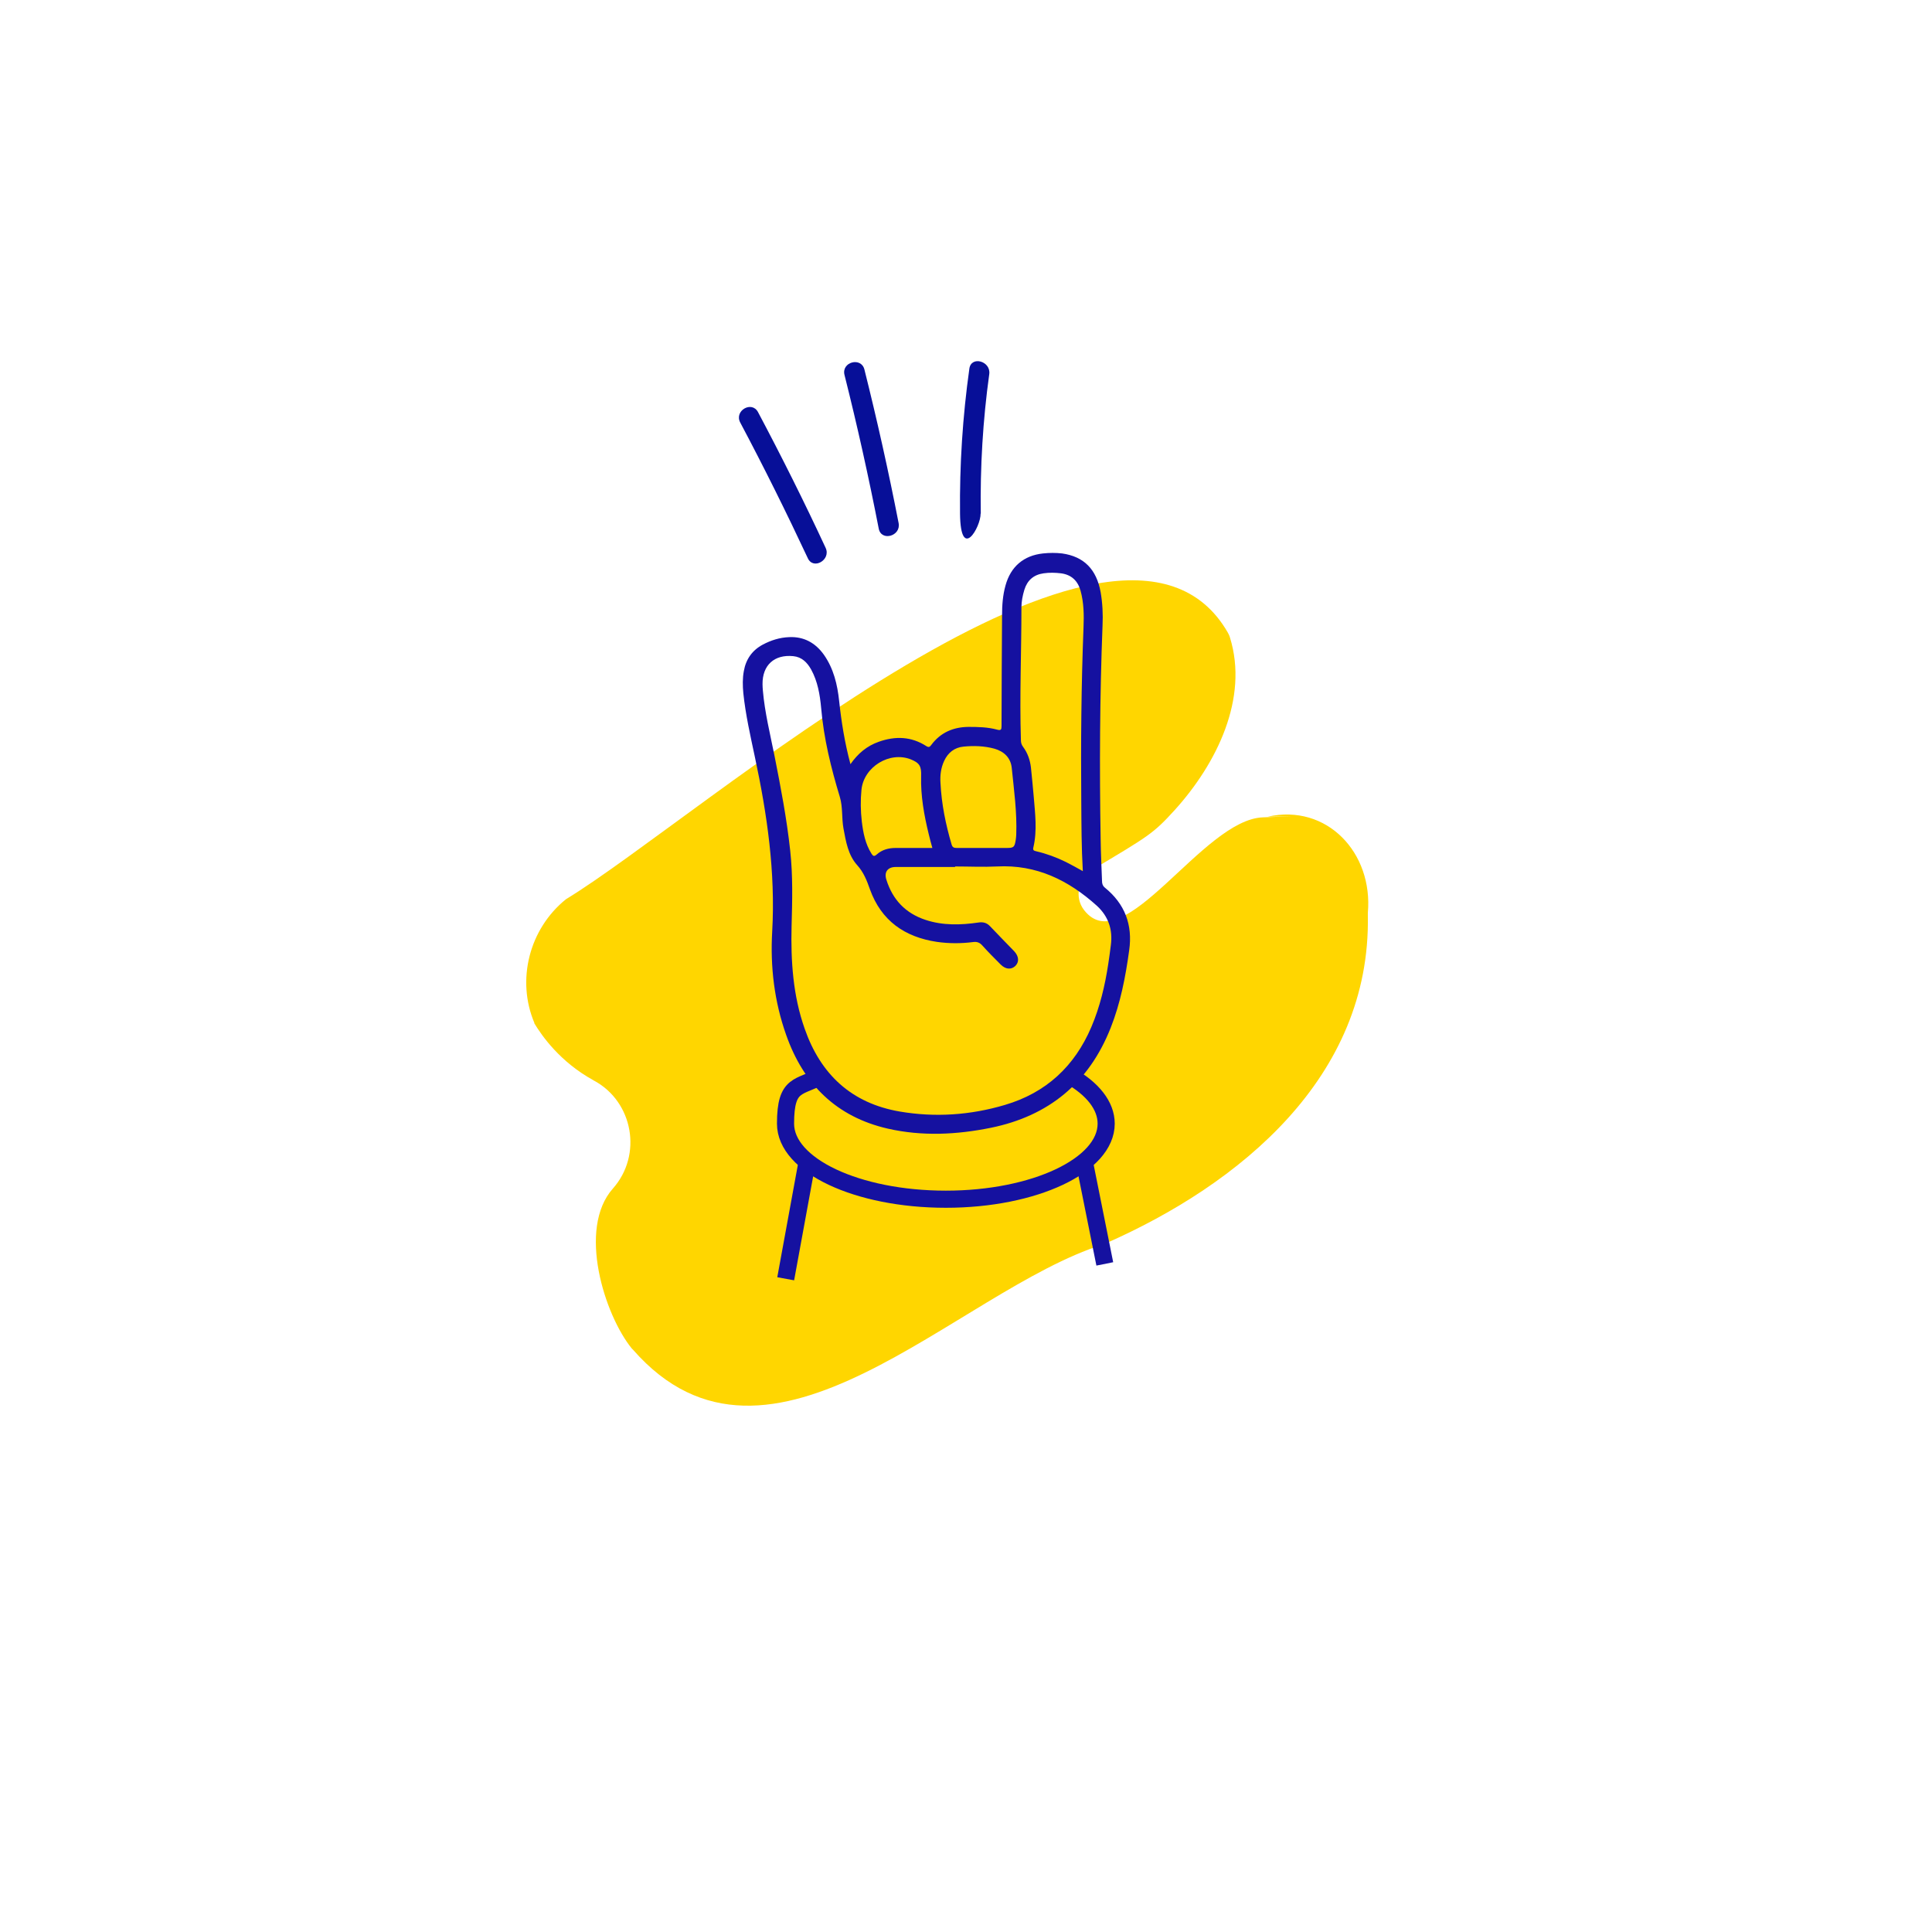<svg xmlns="http://www.w3.org/2000/svg" id="Illustration_x5F_sans_x5F_titre_17_xA0_Image" viewBox="0 0 1117.1 1117.1"><defs><style>      .st0 {        fill: none;        stroke: #1511a0;        stroke-miterlimit: 10;        stroke-width: 9.9px;      }      .st1 {        fill: #1511a0;      }      .st2 {        fill: #070f98;      }      .st3 {        fill: #ffd600;      }    </style></defs><path class="st3" d="M309,591.5c-10.5-24.7-3.1-54.4,18.3-71.6,76.5-46.4,319.9-262.9,382.6-154.2.5.9,1,1.9,1.3,3,10.8,35-7.5,72.6-31.9,99.6-12.6,13.9-15.3,15.2-47.9,34.7-8,4.8-10.3,15.8-4.6,23.2,23.1,29.8,68.4-52.3,103.4-53.6s2-.2,2.9-.4c34.1-7.6,60.9,20.8,57.8,55.6,0,.6,0,1.1,0,1.7,1.7,93.5-74.3,155.4-151.5,189.4-.5.2-1,.4-1.5.6-84.9,26.8-192.8,151.2-271.9,60.9-.2-.2-.5-.5-.7-.7-15.7-19.3-31.6-69.2-10.9-92.5,17.2-19.4,11.7-50.1-10.8-62.3-.2,0-.3-.2-.5-.3-19.3-10.6-29.8-25.7-34.2-33Z"></path><g><path class="st1" d="M491.7,441.9c4.4-6.3,9.6-10.6,16.4-13,9.6-3.4,18.8-3.1,27.5,2.5,1.5.9,2,.5,2.9-.7,5.3-7.1,12.6-10.3,21.4-10.4,5.6,0,11.2.1,16.7,1.6,2.2.6,2.5-.1,2.5-2.1,0-21.3.2-42.6.3-64,0-5.8.4-11.6,2-17.3,3-10.9,10.5-17.3,21.7-18.5,3.7-.4,7.4-.4,11,0,12.7,1.8,19.9,9.2,22.3,22.4,1.1,6.4,1.4,12.8,1.1,19.2-1.6,41.1-1.8,82.2-1.1,123.3.1,8.2.5,16.3.8,24.5,0,1.4.3,2.7,1.6,3.8,11.6,9.4,16.2,21.5,14.1,36.3-2.1,15.3-5,30.4-10.7,44.8-12.6,31.9-35.9,51-69.3,57.8-19.7,4-39.7,5-59.5.5-29.8-6.8-48.8-25.7-58.8-54.1-6.9-19.4-9.3-39.6-8.1-60,1.9-34.2-2.9-67.5-10-100.7-2.6-12.3-5.4-24.5-6.7-37-.4-4.3-.5-8.6.3-12.8,1.2-6.8,4.8-12,11-15.3,4.7-2.5,9.8-4.1,15.2-4.3,8.5-.4,15.2,3.3,20.1,10.2,5.6,8,7.8,17.2,8.8,26.7,1.3,12.1,3.2,24,6.5,36.4ZM552.2,501.3c-11.4,0-22.8,0-34.3,0-4.6,0-6.8,2.9-5.4,7.3,3.6,11.6,11.1,19.5,22.7,23.3,10,3.3,20.3,3,30.6,1.5,2.7-.4,4.8.2,6.6,2.1,4.6,4.9,9.4,9.7,14,14.5,2.8,3,3,6.3.6,8.6-2.4,2.2-5.6,1.9-8.4-.9-3.6-3.6-7.2-7.2-10.6-11-1.5-1.7-3.1-2.3-5.3-2-7,.9-14,.9-21-.1-18.7-2.8-32.2-12.3-38.7-30.4-1.8-5.1-3.6-9.8-7.4-14-5.2-5.8-6.5-13.6-7.9-21.2-1.1-6-.3-12.2-2.1-18.2-5.1-16.8-9.3-33.8-10.8-51.4-.7-7.7-2-15.4-5.8-22.3-2.3-4.1-5.4-7.2-10.3-7.7-11-1.1-17.9,5.2-17.8,16.2,0,1.2.1,2.4.2,3.7,1.1,12.7,4.2,25.1,6.7,37.6,3.6,18.2,7.1,36.4,9.1,54.9,1.6,14.6,1.2,29.1.8,43.7-.5,20.2.8,40.2,7.6,59.4,9.2,26.3,27,43,54.9,47.8,20.5,3.5,40.9,2.1,60.8-3.8,23.8-7,40.3-22.3,50-45,5-11.7,7.9-24,9.8-36.5.6-3.6,1-7.3,1.5-10.9,1.2-8.9-1.4-16.6-8-22.7-16.4-14.8-35-24-57.8-22.8-8,.4-16.1,0-24.2,0ZM626.1,503.7c-.8-13.8-.8-27.1-.9-40.3-.3-33.6,0-67.1,1.3-100.6.3-7.1.2-14.3-1.7-21.2-1.6-5.8-5.3-9.3-11.3-10.1-3.3-.4-6.7-.5-10.1,0-5.7.8-9.4,4-11.1,9.5-1,3.3-1.7,6.8-1.7,10.2,0,25.6-1.1,51.2-.3,76.8,0,1.5.4,2.7,1.3,3.9,2.6,3.5,4,7.6,4.5,11.9.6,5.6,1.1,11.2,1.6,16.7.8,9.8,2.1,19.7-.2,29.5-.4,1.6.3,1.9,1.6,2.2,6,1.4,11.7,3.5,17.2,6.2,3.2,1.6,6.2,3.3,9.8,5.3ZM568,490.3c4.6,0,9.2,0,13.8,0,4.3,0,4.8-.3,5.5-4.6.2-1,.2-2,.3-3,.5-13-1.3-25.8-2.6-38.7-.6-5.8-4.4-9.5-10-11.1-5.9-1.6-11.9-1.8-17.9-1.2-5.2.5-9,3.5-11.2,8.3-1.9,4.1-2.4,8.4-2.1,12.8.6,12.1,3,23.8,6.4,35.4.5,1.8,1.4,2.1,3,2.1,5,0,10,0,15,0ZM539.1,490.3c-.8-2.9-1.5-5.4-2.1-8-2.7-11-4.7-22.2-4.4-33.5.2-5.7-.8-7.6-5.9-9.7-12.3-4.9-27.3,4.3-28.6,17.6-.6,6.1-.5,12.2.2,18.3.8,6.5,2,12.9,5.6,18.6.9,1.4,1.5,1.8,3,.5,3.1-2.8,6.9-3.8,11-3.8,6.9,0,13.9,0,21.2,0Z"></path><path class="st0" d="M618.5,622c13.2,7.5,21.1,17.2,21.1,27.7,0,24.1-41.5,43.7-92.7,43.7s-92.7-19.5-92.7-43.7,8-20.3,21.4-27.9"></path><line class="st0" x1="466.6" y1="672.2" x2="454.3" y2="739.4"></line><line class="st0" x1="627.5" y1="674.4" x2="638.8" y2="730.8"></line></g><g><path class="st2" d="M472.3,319.8c-12.3-26.5-25.4-52.7-39.1-78.5"></path><path class="st2" d="M477.4,316.8c-12.3-26.5-25.4-52.7-39.1-78.5-3.6-6.8-13.9-.8-10.3,6,13.7,25.8,26.7,52,39.1,78.5,3.2,6.9,13.5.9,10.3-6h0Z"></path></g><g><path class="st2" d="M513.8,304.1c-5.8-29.8-12.4-59.4-19.8-88.9"></path><path class="st2" d="M519.6,302.5c-5.8-29.8-12.4-59.4-19.8-88.9-1.9-7.4-13.4-4.3-11.5,3.2,7.4,29.4,14,59.1,19.8,88.9,1.5,7.5,12.9,4.3,11.5-3.2h0Z"></path></g><g><path class="st2" d="M561.1,297c-.4-27.5,1.3-55.1,5.2-82.3"></path><path class="st2" d="M567.1,297c-.4-27,1.2-54,4.9-80.7,1-7.5-10.4-10.7-11.5-3.2-3.9,27.8-5.7,55.8-5.4,83.9s12,7.7,11.9,0h0Z"></path></g></svg>